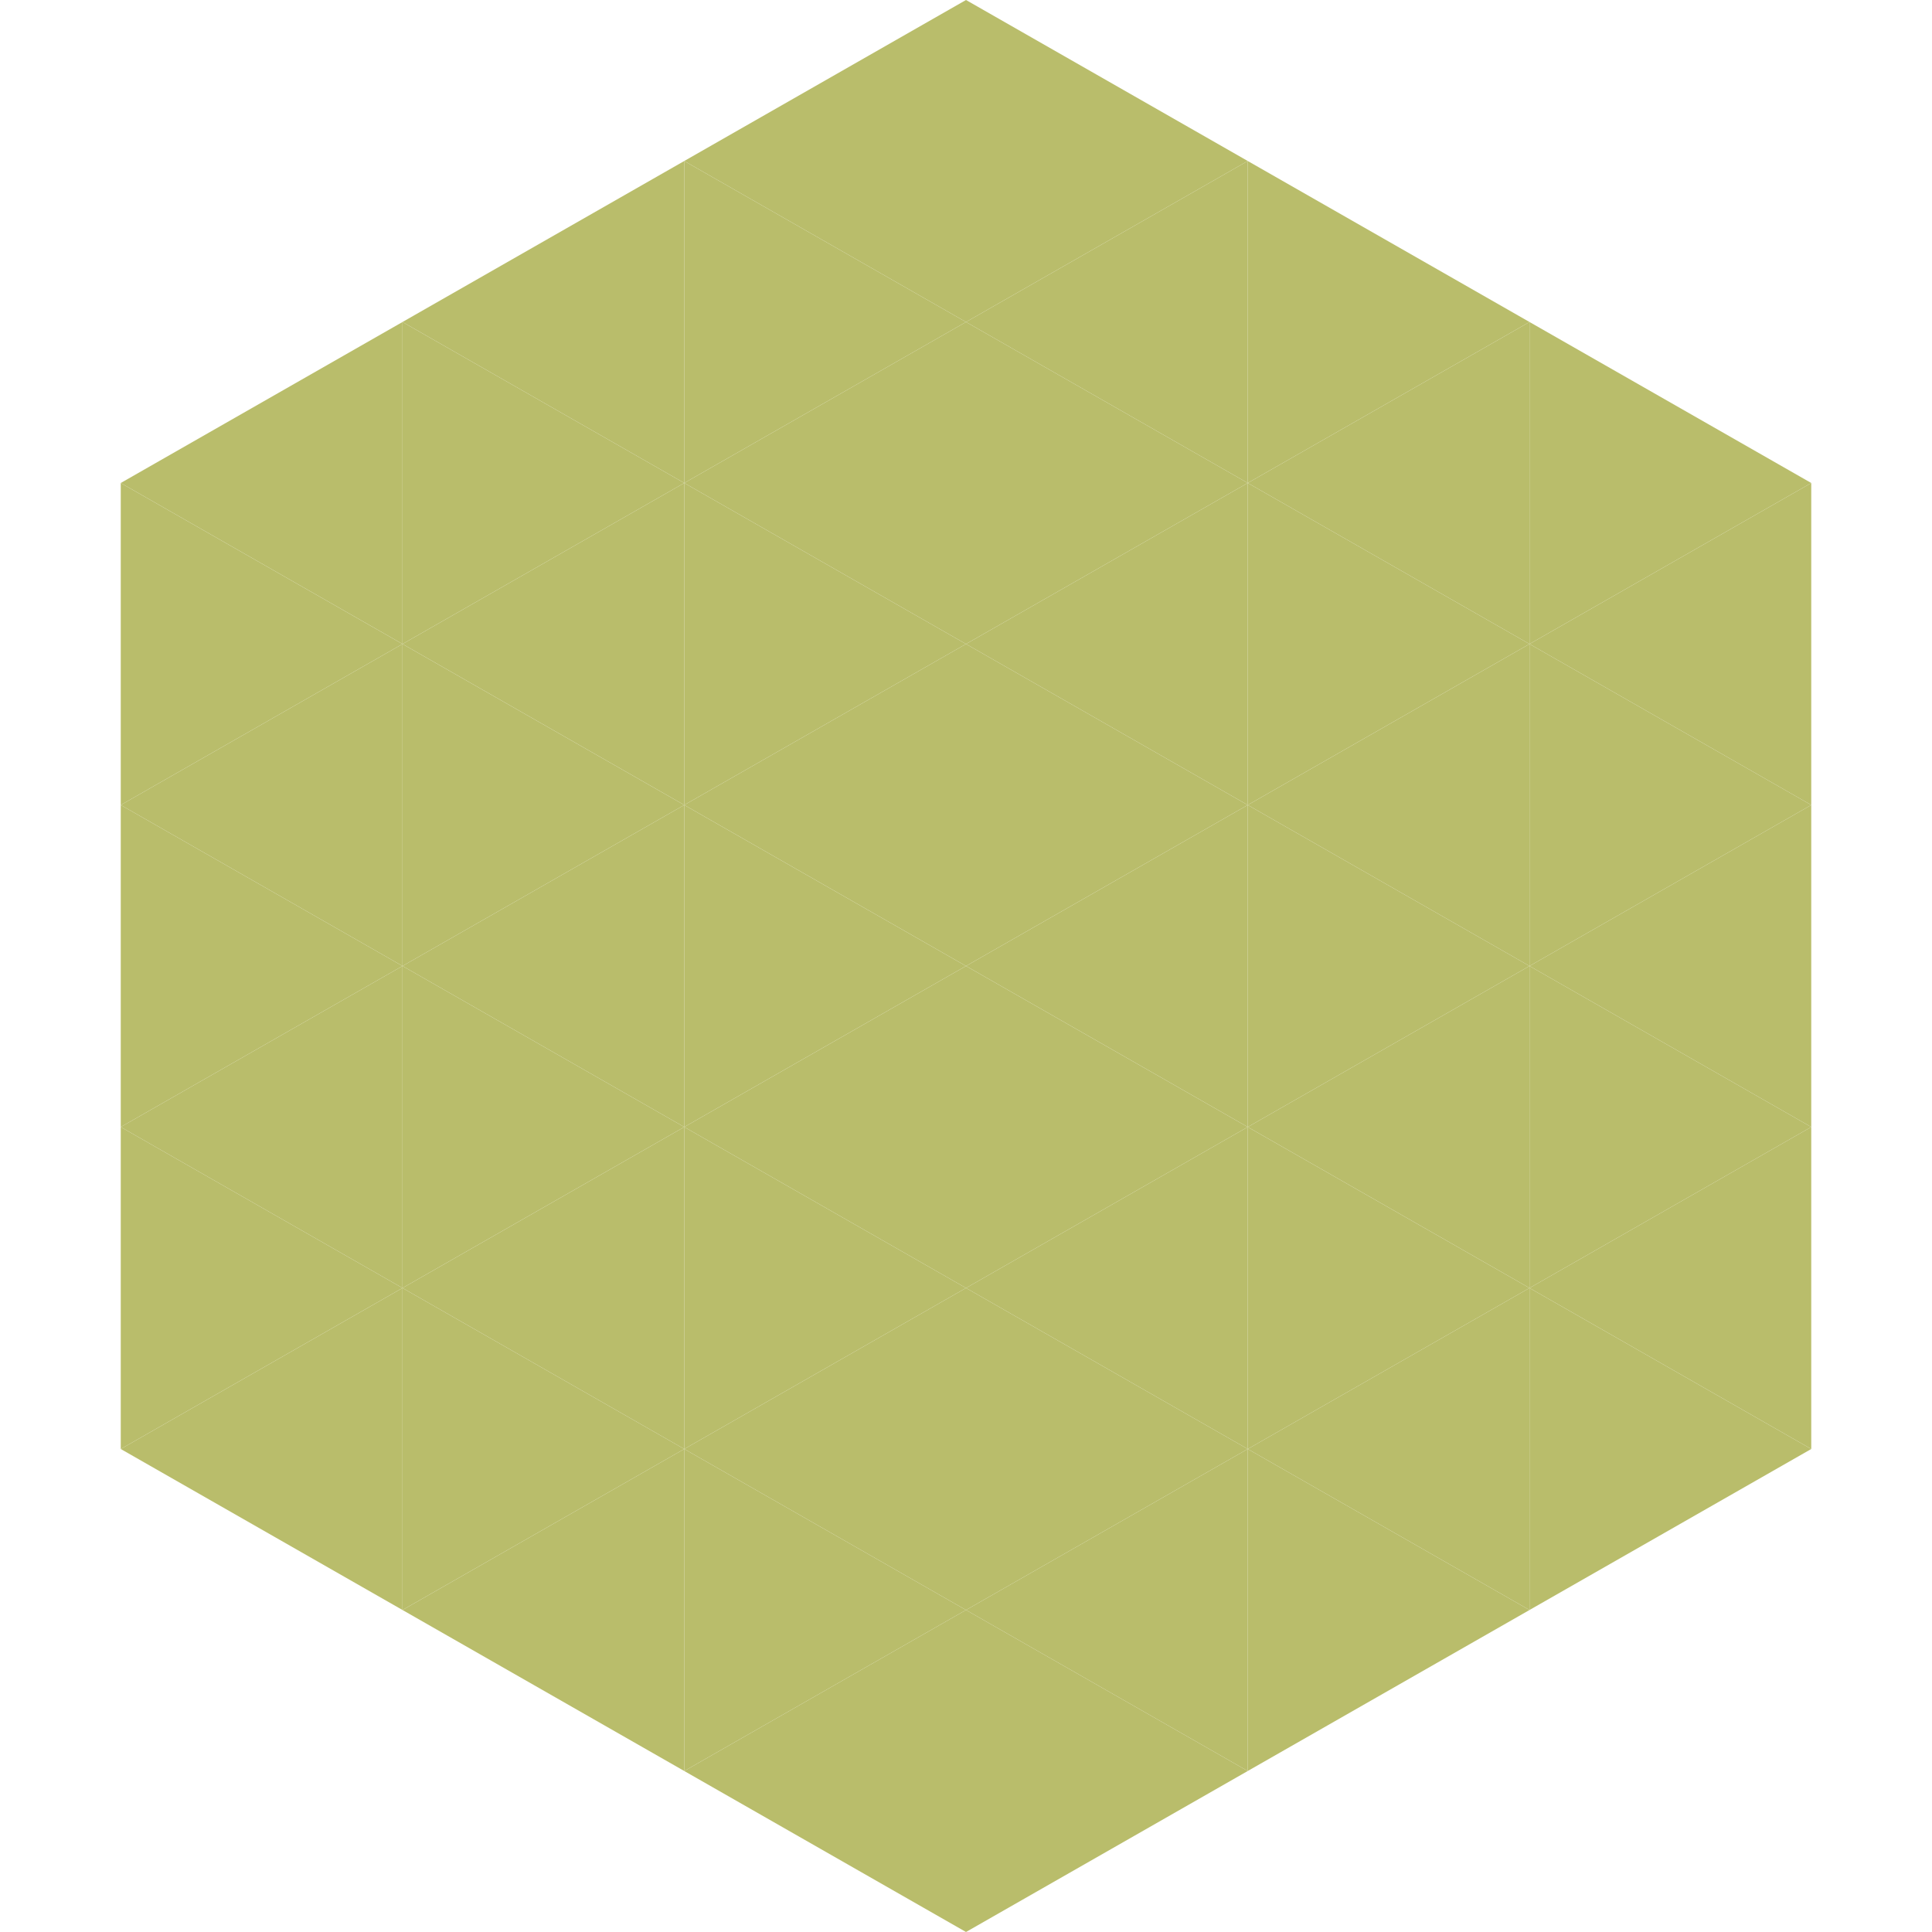 <?xml version="1.0"?>
<!-- Generated by SVGo -->
<svg width="240" height="240"
     xmlns="http://www.w3.org/2000/svg"
     xmlns:xlink="http://www.w3.org/1999/xlink">
<polygon points="50,40 15,60 50,80" style="fill:rgb(185,189,107)" />
<polygon points="190,40 225,60 190,80" style="fill:rgb(185,189,107)" />
<polygon points="15,60 50,80 15,100" style="fill:rgb(185,189,107)" />
<polygon points="225,60 190,80 225,100" style="fill:rgb(185,189,107)" />
<polygon points="50,80 15,100 50,120" style="fill:rgb(185,189,107)" />
<polygon points="190,80 225,100 190,120" style="fill:rgb(185,189,107)" />
<polygon points="15,100 50,120 15,140" style="fill:rgb(185,189,107)" />
<polygon points="225,100 190,120 225,140" style="fill:rgb(185,189,107)" />
<polygon points="50,120 15,140 50,160" style="fill:rgb(185,189,107)" />
<polygon points="190,120 225,140 190,160" style="fill:rgb(185,189,107)" />
<polygon points="15,140 50,160 15,180" style="fill:rgb(185,189,107)" />
<polygon points="225,140 190,160 225,180" style="fill:rgb(185,189,107)" />
<polygon points="50,160 15,180 50,200" style="fill:rgb(185,189,107)" />
<polygon points="190,160 225,180 190,200" style="fill:rgb(185,189,107)" />
<polygon points="15,180 50,200 15,220" style="fill:rgb(255,255,255); fill-opacity:0" />
<polygon points="225,180 190,200 225,220" style="fill:rgb(255,255,255); fill-opacity:0" />
<polygon points="50,0 85,20 50,40" style="fill:rgb(255,255,255); fill-opacity:0" />
<polygon points="190,0 155,20 190,40" style="fill:rgb(255,255,255); fill-opacity:0" />
<polygon points="85,20 50,40 85,60" style="fill:rgb(185,189,107)" />
<polygon points="155,20 190,40 155,60" style="fill:rgb(185,189,107)" />
<polygon points="50,40 85,60 50,80" style="fill:rgb(185,189,107)" />
<polygon points="190,40 155,60 190,80" style="fill:rgb(185,189,107)" />
<polygon points="85,60 50,80 85,100" style="fill:rgb(185,189,107)" />
<polygon points="155,60 190,80 155,100" style="fill:rgb(185,189,107)" />
<polygon points="50,80 85,100 50,120" style="fill:rgb(185,189,107)" />
<polygon points="190,80 155,100 190,120" style="fill:rgb(185,189,107)" />
<polygon points="85,100 50,120 85,140" style="fill:rgb(185,189,107)" />
<polygon points="155,100 190,120 155,140" style="fill:rgb(185,189,107)" />
<polygon points="50,120 85,140 50,160" style="fill:rgb(185,189,107)" />
<polygon points="190,120 155,140 190,160" style="fill:rgb(185,189,107)" />
<polygon points="85,140 50,160 85,180" style="fill:rgb(185,189,107)" />
<polygon points="155,140 190,160 155,180" style="fill:rgb(185,189,107)" />
<polygon points="50,160 85,180 50,200" style="fill:rgb(185,189,107)" />
<polygon points="190,160 155,180 190,200" style="fill:rgb(185,189,107)" />
<polygon points="85,180 50,200 85,220" style="fill:rgb(185,189,107)" />
<polygon points="155,180 190,200 155,220" style="fill:rgb(185,189,107)" />
<polygon points="120,0 85,20 120,40" style="fill:rgb(185,189,107)" />
<polygon points="120,0 155,20 120,40" style="fill:rgb(185,189,107)" />
<polygon points="85,20 120,40 85,60" style="fill:rgb(185,189,107)" />
<polygon points="155,20 120,40 155,60" style="fill:rgb(185,189,107)" />
<polygon points="120,40 85,60 120,80" style="fill:rgb(185,189,107)" />
<polygon points="120,40 155,60 120,80" style="fill:rgb(185,189,107)" />
<polygon points="85,60 120,80 85,100" style="fill:rgb(185,189,107)" />
<polygon points="155,60 120,80 155,100" style="fill:rgb(185,189,107)" />
<polygon points="120,80 85,100 120,120" style="fill:rgb(185,189,107)" />
<polygon points="120,80 155,100 120,120" style="fill:rgb(185,189,107)" />
<polygon points="85,100 120,120 85,140" style="fill:rgb(185,189,107)" />
<polygon points="155,100 120,120 155,140" style="fill:rgb(185,189,107)" />
<polygon points="120,120 85,140 120,160" style="fill:rgb(185,189,107)" />
<polygon points="120,120 155,140 120,160" style="fill:rgb(185,189,107)" />
<polygon points="85,140 120,160 85,180" style="fill:rgb(185,189,107)" />
<polygon points="155,140 120,160 155,180" style="fill:rgb(185,189,107)" />
<polygon points="120,160 85,180 120,200" style="fill:rgb(185,189,107)" />
<polygon points="120,160 155,180 120,200" style="fill:rgb(185,189,107)" />
<polygon points="85,180 120,200 85,220" style="fill:rgb(185,189,107)" />
<polygon points="155,180 120,200 155,220" style="fill:rgb(185,189,107)" />
<polygon points="120,200 85,220 120,240" style="fill:rgb(185,189,107)" />
<polygon points="120,200 155,220 120,240" style="fill:rgb(185,189,107)" />
<polygon points="85,220 120,240 85,260" style="fill:rgb(255,255,255); fill-opacity:0" />
<polygon points="155,220 120,240 155,260" style="fill:rgb(255,255,255); fill-opacity:0" />
</svg>
